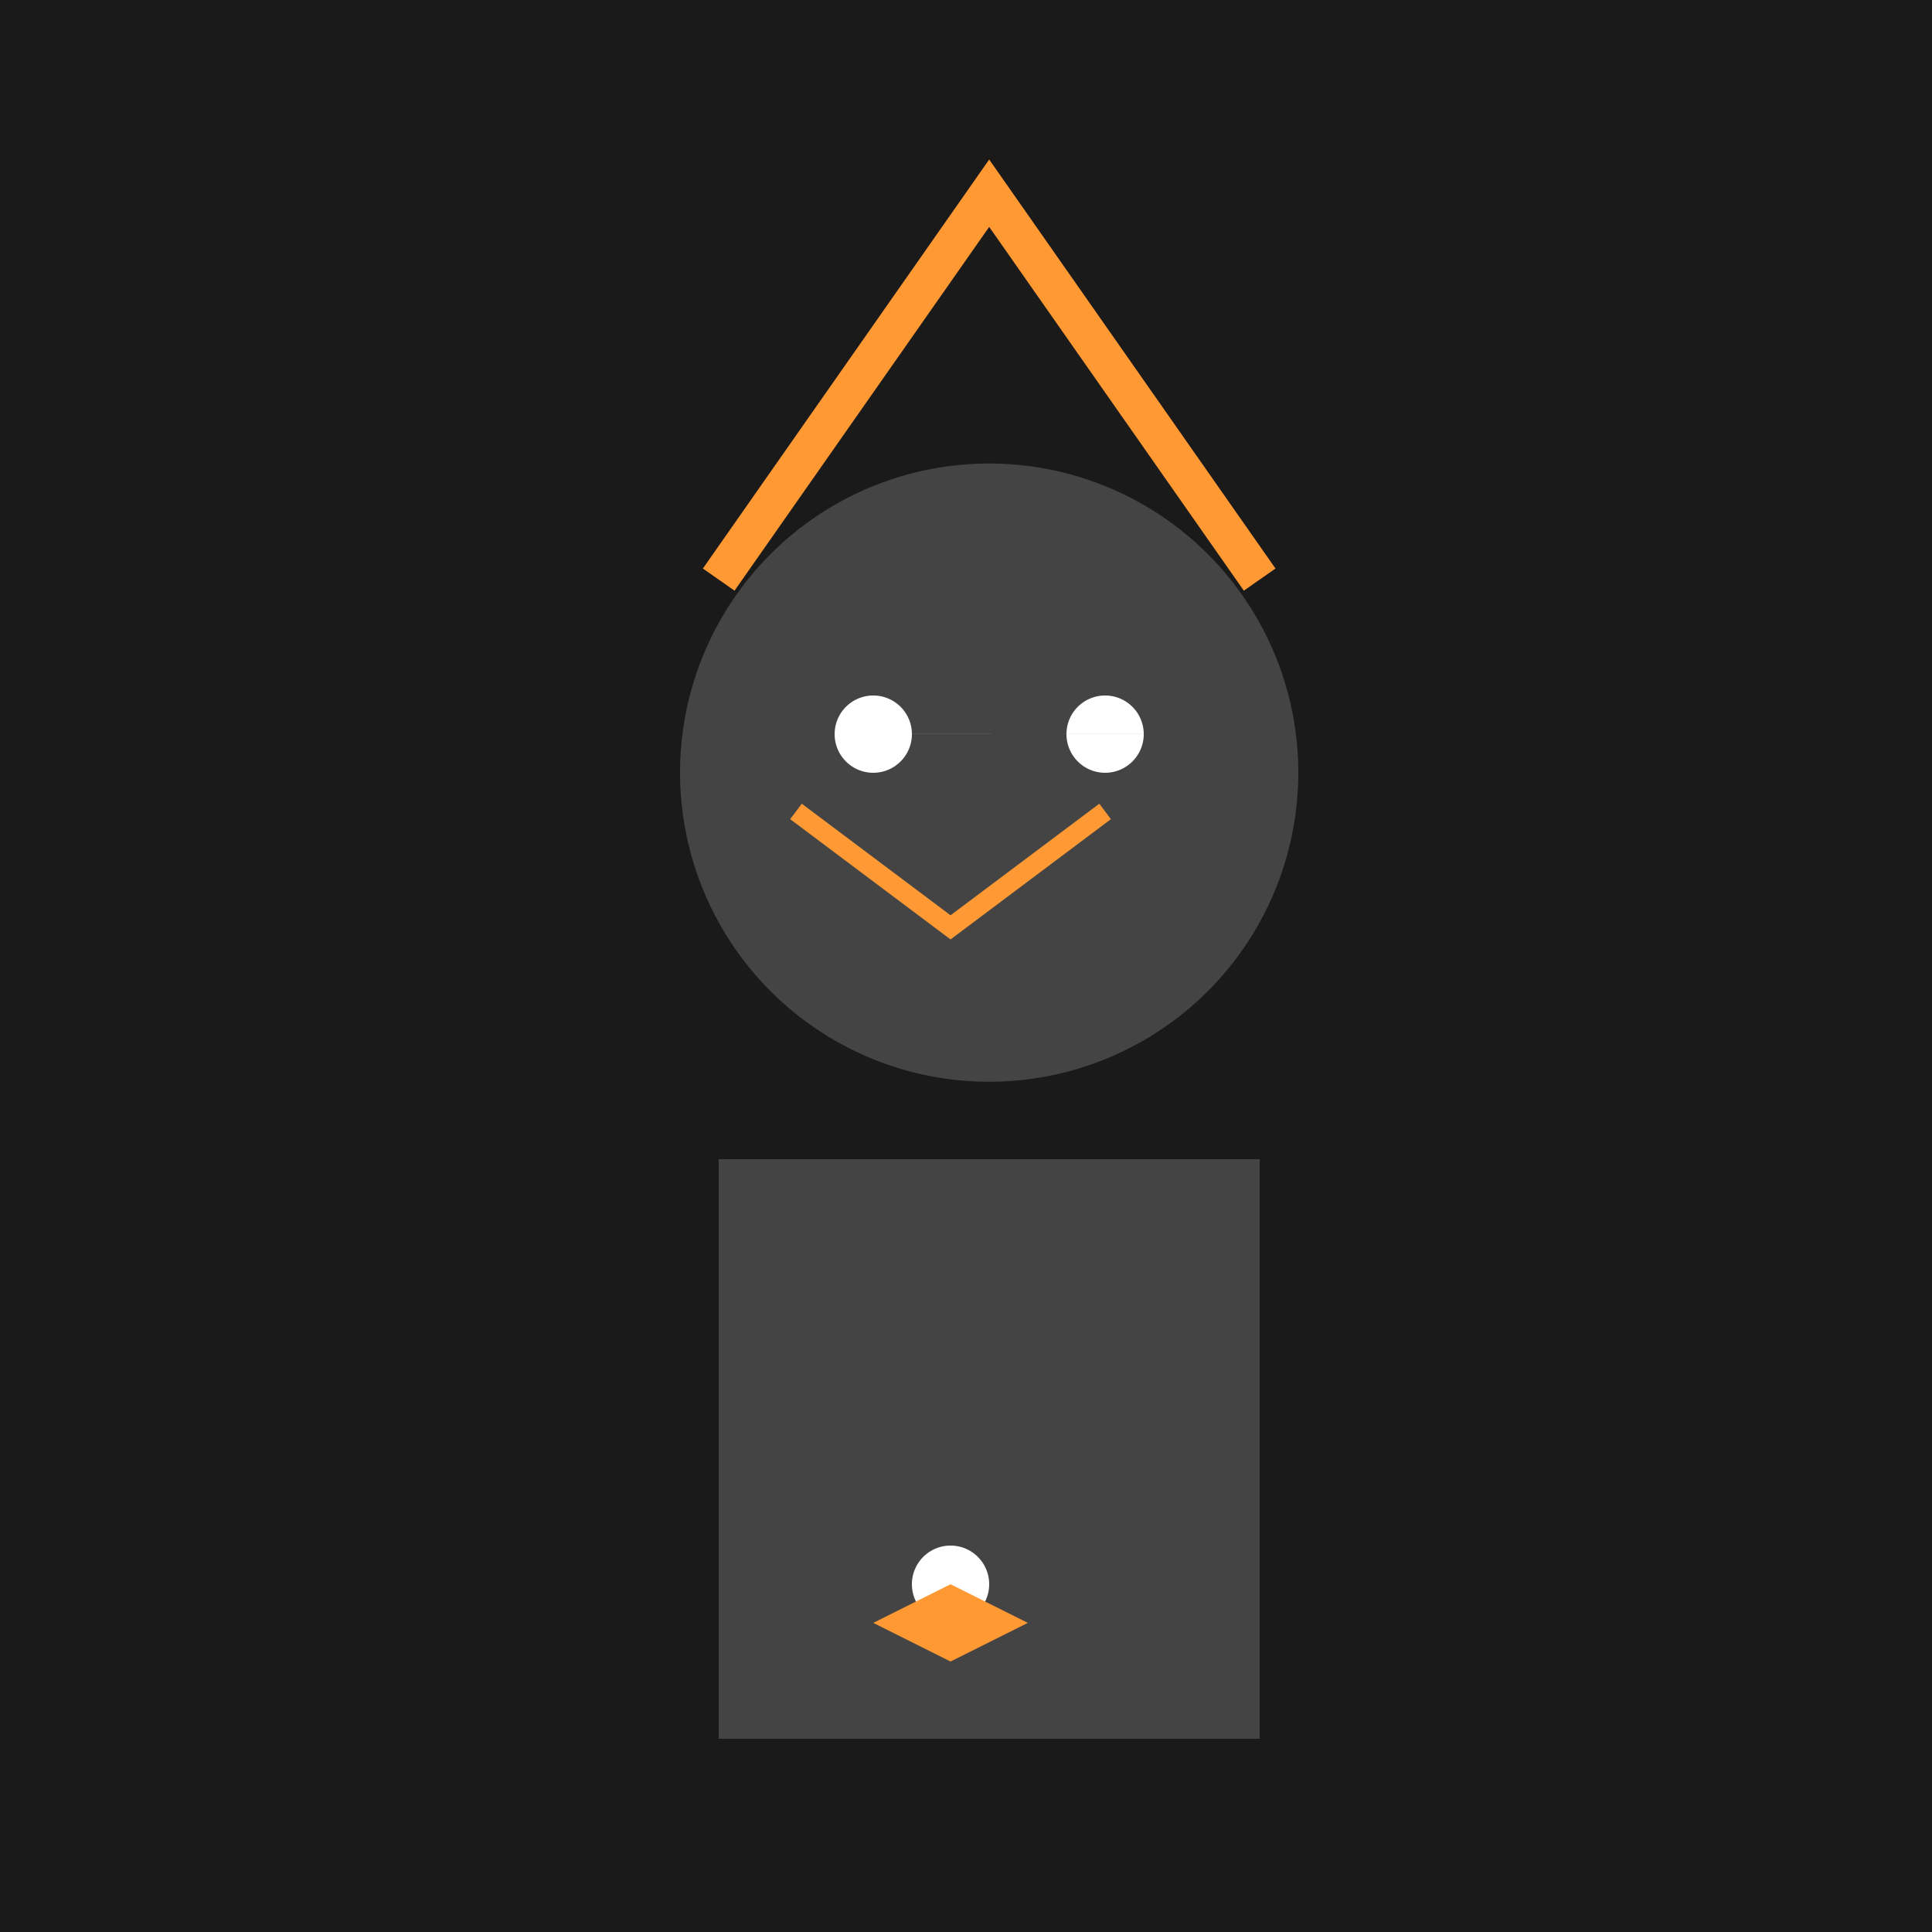 <!--

Generated by DrawGPT.
Free, open source, AI generated images in SVG, PNG, and HTML Canvas format.
https://drawgpt.ai

Created: 2023-09-26T05:26:43.573Z
Link: https://drawgpt.ai/prompt/26867/

-->
<svg xmlns="http://www.w3.org/2000/svg" xmlns:xlink="http://www.w3.org/1999/xlink" width="500" height="500"><defs/><g><rect fill="#1a1a1a" stroke="none" x="0" y="0" width="512" height="512"/><path fill="#444444" stroke="none" paint-order="stroke fill markers" d=" M 336 200 A 80 80 0 1 1 336 199.92"/><path fill="none" stroke="#ff9933" paint-order="fill stroke markers" d=" M 186 150 L 256 50 L 326 150" stroke-miterlimit="10" stroke-width="10" stroke-dasharray=""/><path fill="#ffffff" stroke="none" paint-order="stroke fill markers" d=" M 236 190 A 10 10 0 1 1 236 189.99 L 296 190 A 10 10 0 1 1 296 189.99"/><path fill="none" stroke="#ff9933" paint-order="fill stroke markers" d=" M 206 210 L 246 240 L 286 210" stroke-miterlimit="10" stroke-width="5" stroke-dasharray=""/><path fill="#444444" stroke="none" paint-order="stroke fill markers" d=" M 186 300 L 326 300 L 326 450 L 186 450 Z"/><path fill="#444444" stroke="none" paint-order="stroke fill markers" d=" M 186 350 L 186 400 L 246 400 L 226 350 Z"/><path fill="#ffffff" stroke="none" paint-order="stroke fill markers" d=" M 256 410 A 10 10 0 1 1 256 409.99"/><path fill="#ff9933" stroke="none" paint-order="stroke fill markers" d=" M 246 410 L 226 420 L 246 430 L 266 420 Z"/></g></svg>